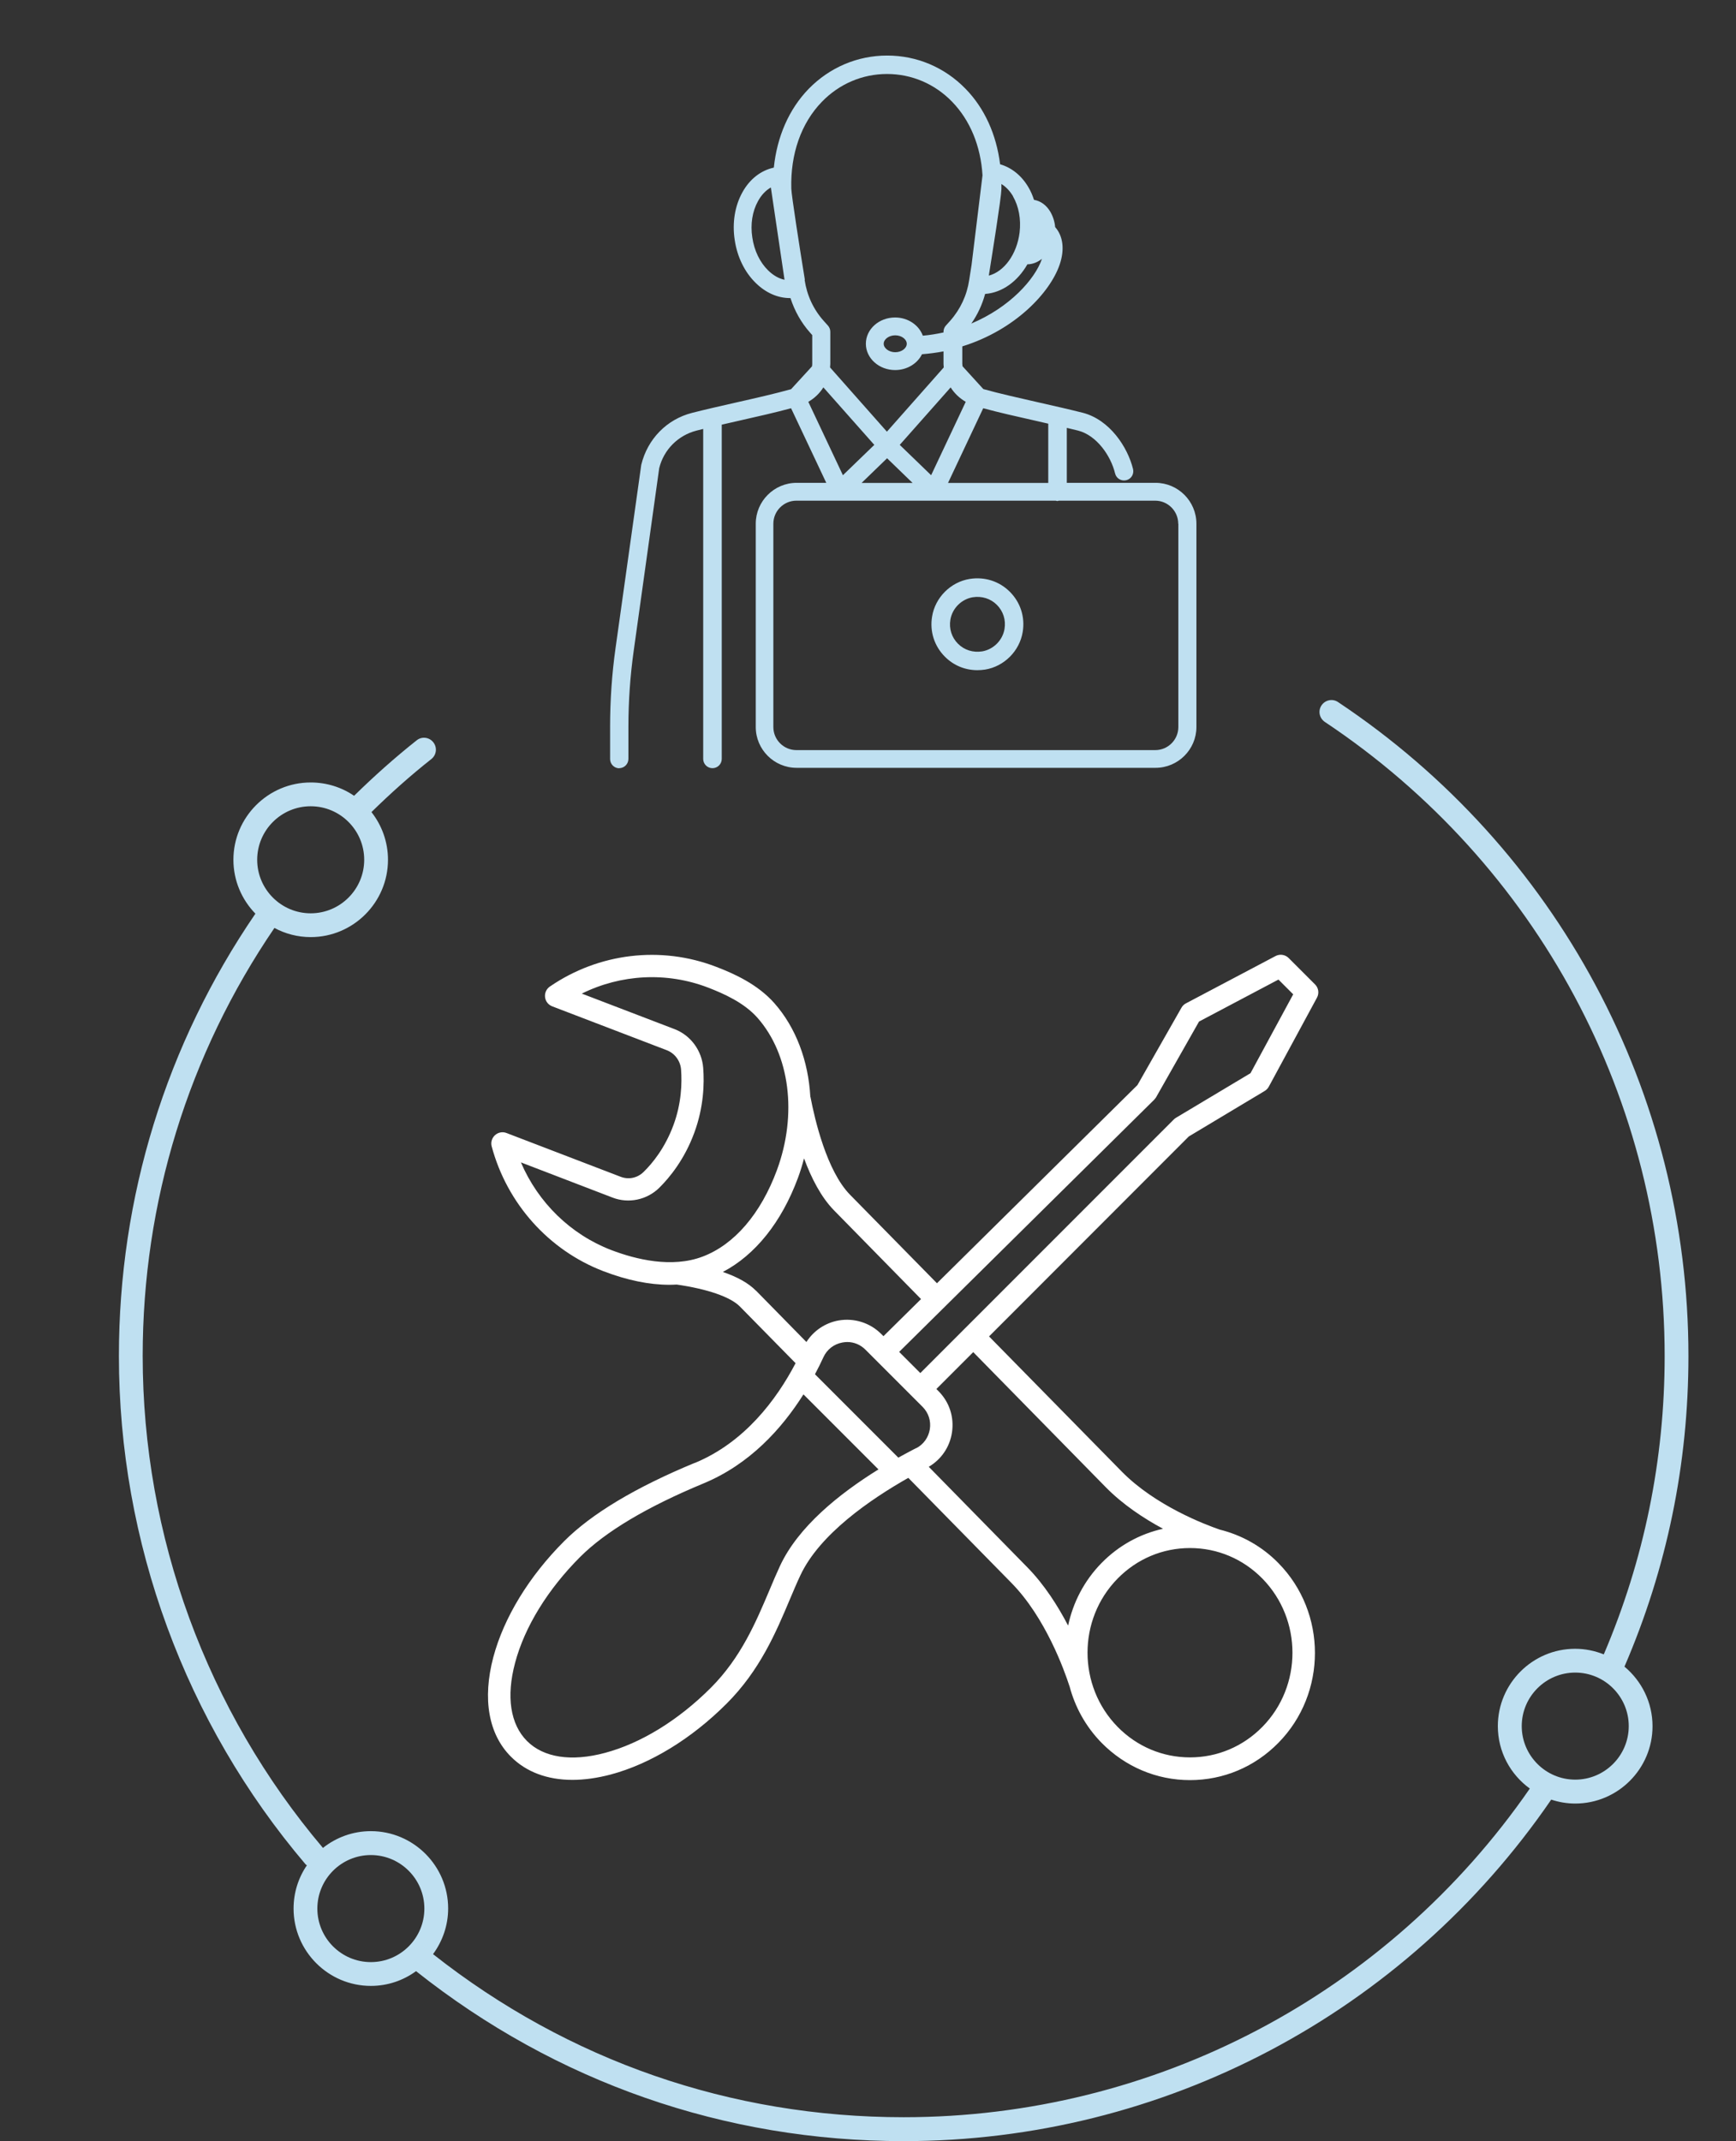 <svg width="146" height="180" viewBox="0 0 146 180" fill="none" xmlns="http://www.w3.org/2000/svg">
<rect x="0" y="0" width="146" height="180" fill="#333333" stroke="none"/>
<path d="M136.62 140.11C140.18 131.86 142 123.08 142 114C142 91.86 130.98 71.31 112.53 59.02C112.07 58.71 111.45 58.84 111.14 59.3C110.83 59.76 110.96 60.38 111.42 60.69C129.31 72.6 140 92.53 140 114C140 122.71 138.27 131.14 134.88 139.08C134.13 138.78 133.32 138.61 132.47 138.61C128.89 138.61 125.97 141.53 125.97 145.11C125.97 147.27 127.03 149.18 128.66 150.36C116.68 167.68 97.08 177.99 76 177.99C61.47 177.99 47.8 173.25 36.42 164.28C37.21 163.2 37.69 161.88 37.69 160.44C37.69 156.86 34.77 153.94 31.19 153.94C29.67 153.94 28.27 154.47 27.16 155.35C17.39 143.82 12 129.13 12 113.99C12 101.06 15.83 88.64 23.08 78.01C23.99 78.5 25.03 78.78 26.13 78.78C29.71 78.78 32.63 75.86 32.63 72.28C32.63 70.77 32.11 69.38 31.24 68.27C32.84 66.7 34.53 65.19 36.28 63.81C36.71 63.47 36.79 62.84 36.44 62.4C36.1 61.97 35.47 61.89 35.04 62.24C33.21 63.69 31.45 65.26 29.78 66.9C28.74 66.19 27.48 65.78 26.13 65.78C22.55 65.78 19.63 68.7 19.63 72.28C19.63 74.04 20.34 75.64 21.48 76.81C13.97 87.79 10 100.63 10 114C10 129.65 15.58 144.83 25.7 156.73C25.73 156.77 25.77 156.78 25.81 156.81C25.1 157.85 24.69 159.1 24.69 160.45C24.69 164.03 27.61 166.95 31.19 166.95C32.61 166.95 33.92 166.49 34.99 165.71C46.76 175.05 60.94 180 76 180C97.82 180 118.12 169.28 130.46 151.29C131.1 151.5 131.77 151.62 132.48 151.62C136.06 151.62 138.98 148.7 138.98 145.12C138.98 143.11 138.06 141.31 136.62 140.11ZM26.13 67.78C28.61 67.78 30.63 69.8 30.63 72.28C30.63 74.76 28.61 76.78 26.13 76.78C23.65 76.78 21.63 74.76 21.63 72.28C21.63 69.8 23.65 67.78 26.13 67.78ZM31.19 164.95C28.71 164.95 26.69 162.93 26.69 160.45C26.69 157.97 28.71 155.95 31.19 155.95C33.67 155.95 35.69 157.97 35.69 160.45C35.69 162.93 33.67 164.95 31.19 164.95ZM132.48 149.61C130 149.61 127.98 147.59 127.98 145.11C127.98 142.63 130 140.61 132.48 140.61C134.96 140.61 136.98 142.63 136.98 145.11C136.98 147.59 134.96 149.61 132.48 149.61Z" fill="#BFE0F1"/>
<path d="M58.43 122.98C53.45 125.04 49.76 127.25 47.45 129.56C44.49 132.52 42.38 135.98 41.49 139.31C40.56 142.82 41.08 145.8 42.98 147.69C44.26 148.97 46.04 149.63 48.14 149.63C49.14 149.63 50.22 149.48 51.36 149.18C54.69 148.29 58.15 146.18 61.11 143.22C63.91 140.42 65.25 137.25 66.43 134.45C66.73 133.75 67.01 133.07 67.31 132.44C68.93 128.97 73.21 126.04 76.39 124.24L85.07 133.08C87.93 135.99 89.51 140.42 89.93 141.71C89.93 141.73 89.95 141.74 89.95 141.76C90.41 143.5 91.3 145.14 92.64 146.51C94.63 148.53 97.27 149.65 100.08 149.65C102.89 149.65 105.53 148.54 107.52 146.51C111.61 142.35 111.61 135.57 107.52 131.41C106.14 130 104.43 129.05 102.58 128.59C101.36 128.17 97.16 126.58 94.34 123.71L83.18 112.35L99.98 95.54L106.37 91.71C106.51 91.62 106.63 91.5 106.71 91.35L110.76 83.87C110.96 83.5 110.89 83.05 110.6 82.76L108.38 80.54C108.09 80.25 107.64 80.18 107.28 80.37L99.74 84.35C99.58 84.43 99.45 84.56 99.36 84.72L95.66 91.22L78.8 107.88L71.49 100.44C69.52 98.43 68.52 94.08 68.17 92.26C68.17 92.24 68.16 92.22 68.15 92.2C67.98 89.19 66.95 86.4 65.12 84.33C63.72 82.75 61.76 81.86 60.21 81.27C55.57 79.49 50.35 80.12 46.24 82.94C45.95 83.14 45.8 83.48 45.84 83.83C45.88 84.18 46.11 84.47 46.44 84.6L56.08 88.29C56.75 88.55 57.23 89.19 57.28 89.93C57.36 91.04 57.32 92.74 56.64 94.58C55.94 96.48 54.89 97.78 54.13 98.52C53.61 99.03 52.88 99.19 52.2 98.93L42.6 95.25C42.27 95.12 41.9 95.19 41.63 95.43C41.37 95.67 41.26 96.03 41.35 96.37C42.64 101.18 46.15 105.1 50.73 106.86C52.74 107.63 54.6 108.01 56.31 108.01C56.51 108.01 56.71 108 56.91 107.99C59.49 108.36 61.43 109.03 62.22 109.83L66.91 114.6C65.29 117.69 62.61 121.26 58.43 122.99V122.98ZM77.04 121.74C76.56 121.99 76.06 122.26 75.55 122.54L68.54 115.53C68.8 115.04 69.04 114.56 69.25 114.1C69.55 113.44 70.14 112.99 70.85 112.86C70.98 112.84 71.12 112.82 71.25 112.82C71.82 112.82 72.36 113.04 72.78 113.46L75.2 115.88L76.75 117.43L77.59 118.27C78.09 118.77 78.31 119.46 78.2 120.15C78.09 120.84 77.67 121.43 77.05 121.75L77.04 121.74ZM106.17 132.71C109.54 136.15 109.54 141.74 106.17 145.17C104.54 146.83 102.38 147.74 100.08 147.74C97.78 147.74 95.62 146.83 93.99 145.17C90.62 141.73 90.62 136.14 93.99 132.71C95.62 131.05 97.78 130.14 100.08 130.14C102.38 130.14 104.54 131.05 106.17 132.71ZM92.98 125.01C94.43 126.49 96.2 127.65 97.81 128.52C95.87 128.95 94.08 129.93 92.64 131.4C91.17 132.9 90.24 134.73 89.83 136.66C88.97 135.01 87.84 133.23 86.41 131.77L78.11 123.31C79.16 122.69 79.87 121.66 80.06 120.44C80.26 119.14 79.85 117.87 78.92 116.94L78.75 116.77L81.85 113.67L92.99 125.02L92.98 125.01ZM97.06 92.46C97.12 92.4 97.17 92.33 97.22 92.26L100.84 85.88L107.52 82.35L108.76 83.59L105.17 90.22L98.9 93.97C98.83 94.01 98.77 94.06 98.72 94.11L77.4 115.43L75.62 113.65L97.06 92.46ZM51.41 105.09C47.99 103.78 45.25 101.09 43.81 97.72L51.52 100.68C52.87 101.2 54.41 100.87 55.44 99.86C56.33 98.98 57.57 97.46 58.39 95.23C59.19 93.07 59.24 91.07 59.14 89.78C59.03 88.32 58.09 87.04 56.74 86.52L48.93 83.53C52.22 81.9 56.07 81.69 59.54 83.02C60.89 83.54 62.59 84.3 63.71 85.57C66.43 88.66 67.07 93.68 65.34 98.37C63.98 102.04 61.76 104.63 59.09 105.64C56.5 106.62 53.48 105.88 51.41 105.09ZM63.57 108.5C62.95 107.87 62.02 107.35 60.79 106.93C63.51 105.51 65.73 102.75 67.11 99.02C67.31 98.48 67.48 97.93 67.62 97.38C68.23 99.03 69.05 100.64 70.15 101.76L77.46 109.21L74.3 112.33L74.11 112.14C73.17 111.2 71.83 110.78 70.52 111.01C69.4 111.21 68.42 111.88 67.82 112.82L63.58 108.5H63.57ZM67.57 117.22L73.88 123.53C70.54 125.6 67.13 128.36 65.6 131.64C65.3 132.29 65 132.99 64.7 133.71C63.58 136.35 62.32 139.35 59.78 141.89C57.05 144.62 53.89 146.56 50.88 147.36C48.05 148.12 45.71 147.76 44.32 146.36C42.92 144.96 42.56 142.63 43.32 139.79C44.12 136.77 46.07 133.61 48.79 130.89C50.92 128.76 54.41 126.68 59.16 124.71C63.05 123.1 65.75 120.11 67.58 117.21L67.57 117.22Z" fill="white"/>
<path d="M52.07 64.58C52.5 64.58 52.85 64.23 52.85 63.8V61.1C52.85 58.96 53 56.8 53.3 54.68L55.44 39.36C55.82 37.81 57.02 36.6 58.58 36.2C58.76 36.15 58.95 36.11 59.14 36.06V63.8C59.14 64.23 59.49 64.58 59.92 64.58C60.35 64.58 60.7 64.23 60.7 63.8V35.7C61.19 35.59 61.69 35.47 62.19 35.36C63.7 35.02 65.24 34.67 66.53 34.32L69.49 40.59H67C65.11 40.59 63.56 42.13 63.56 44.03V61.12C63.56 63.01 65.1 64.55 67 64.55H97.18C99.07 64.55 100.62 63.01 100.62 61.12V44.03C100.62 42.14 99.08 40.59 97.18 40.59H89.72V35.97C90.05 36.05 90.37 36.13 90.67 36.2C92.23 36.6 93.42 38.31 93.78 39.8C93.88 40.22 94.3 40.47 94.72 40.37C95.14 40.27 95.39 39.85 95.29 39.43C94.83 37.56 93.31 35.28 91.06 34.7C89.95 34.42 88.67 34.13 87.39 33.84C85.73 33.46 84.02 33.08 82.7 32.71L80.95 30.79C80.95 30.72 80.93 30.65 80.93 30.58V29.12C85.4 27.73 88.33 24.57 89.12 22.24C89.55 20.98 89.41 19.85 88.74 19.09C88.7 18.62 88.55 18.17 88.32 17.78C87.99 17.24 87.53 16.9 86.96 16.8C86.84 16.43 86.69 16.07 86.49 15.74C85.91 14.75 85.07 14.09 84.11 13.81C83.8 11.32 82.81 9.11 81.21 7.47C79.45 5.66 77.11 4.67 74.61 4.67C72.11 4.67 69.77 5.67 68.01 7.47C66.35 9.18 65.35 11.49 65.08 14.09C63.99 14.33 63.05 15.05 62.43 16.18C61.8 17.32 61.57 18.74 61.79 20.17C62 21.6 62.63 22.89 63.57 23.8C64.41 24.62 65.41 25.06 66.44 25.06C66.45 25.06 66.47 25.06 66.48 25.06C66.83 26.14 67.38 27.13 68.15 27.99L68.31 28.17V30.59C68.31 30.66 68.3 30.73 68.29 30.8L66.53 32.72C65.2 33.09 63.5 33.48 61.85 33.85C60.57 34.14 59.3 34.43 58.2 34.71C56.09 35.25 54.46 36.89 53.93 39.08L51.77 54.47C51.46 56.66 51.31 58.89 51.31 61.11V63.81C51.31 64.24 51.66 64.59 52.09 64.59L52.07 64.58ZM69.25 32.57L73.53 37.4L70.89 39.95L67.98 33.78C68.5 33.48 68.94 33.06 69.25 32.56V32.57ZM74.6 38.52L76.75 40.6H72.46L74.61 38.52H74.6ZM81.22 33.78L78.31 39.95L75.67 37.4L79.95 32.57C80.27 33.07 80.7 33.48 81.22 33.78ZM99.1 44.03V61.12C99.1 62.19 98.23 63.06 97.16 63.06H66.98C65.91 63.06 65.04 62.19 65.04 61.12V44.03C65.04 42.96 65.91 42.09 66.98 42.09H88.79C88.79 42.09 88.87 42.12 88.92 42.12C88.97 42.12 89.01 42.1 89.05 42.09H97.15C98.22 42.09 99.09 42.96 99.09 44.03H99.1ZM88.16 35.62V40.6H79.73L82.69 34.32C83.98 34.67 85.52 35.02 87.04 35.36C87.42 35.45 87.8 35.53 88.17 35.62H88.16ZM86.4 22.22C86.83 22.22 87.26 22.05 87.63 21.76C87.04 23.48 84.92 25.84 81.69 27.2C82.22 26.44 82.61 25.6 82.85 24.71C84.28 24.61 85.58 23.66 86.4 22.23V22.22ZM85.19 16.5C85.68 17.35 85.88 18.42 85.75 19.54C85.52 21.39 84.44 22.84 83.16 23.17C83.44 21.41 84.2 16.67 84.22 15.9C84.22 15.75 84.22 15.61 84.22 15.47C84.6 15.7 84.93 16.05 85.2 16.5H85.19ZM64.61 22.74C63.91 22.06 63.43 21.07 63.27 19.96C63.1 18.85 63.27 17.77 63.75 16.91C64.03 16.39 64.41 16 64.83 15.76L65.98 23.52C65.5 23.42 65.03 23.15 64.61 22.74ZM67.69 23.52C67.26 20.88 66.57 16.46 66.55 15.86C66.47 12.94 67.38 10.35 69.12 8.56C70.58 7.05 72.53 6.22 74.6 6.22C76.67 6.22 78.62 7.05 80.08 8.56C81.59 10.12 82.48 12.28 82.63 14.74L81.71 22.27C81.64 22.72 81.57 23.15 81.51 23.54C81.32 24.82 80.77 26 79.91 26.97L79.55 27.37C79.42 27.51 79.35 27.7 79.35 27.89V27.95C78.79 28.07 78.21 28.17 77.61 28.22C77.29 27.34 76.37 26.69 75.28 26.69C73.92 26.69 72.82 27.68 72.82 28.9C72.82 30.12 73.93 31.11 75.28 31.11C76.29 31.11 77.16 30.56 77.54 29.78C78.16 29.73 78.77 29.65 79.35 29.54V30.6C79.35 30.7 79.37 30.8 79.37 30.89L74.59 36.29L69.81 30.89C69.81 30.79 69.83 30.7 69.83 30.6V27.89C69.83 27.7 69.76 27.52 69.63 27.37L69.27 26.97C68.41 26.01 67.86 24.82 67.67 23.53L67.69 23.52ZM75.29 29.61C74.77 29.61 74.32 29.28 74.32 28.9C74.32 28.52 74.76 28.19 75.29 28.19C75.82 28.19 76.26 28.52 76.26 28.9C76.26 29.28 75.82 29.61 75.29 29.61Z" fill="#BFE0F1"/>
<path d="M81.55 48.67C79.95 48.93 78.65 50.23 78.39 51.83C78.18 53.09 78.58 54.32 79.47 55.21C80.21 55.95 81.17 56.34 82.2 56.34C82.42 56.34 82.64 56.32 82.85 56.29C84.45 56.03 85.75 54.73 86.01 53.13C86.22 51.87 85.82 50.64 84.93 49.75C84.04 48.86 82.81 48.47 81.55 48.67ZM84.48 52.88C84.32 53.83 83.55 54.6 82.6 54.76C81.84 54.88 81.1 54.65 80.57 54.12C80.04 53.59 79.8 52.85 79.93 52.09C80.09 51.14 80.86 50.37 81.81 50.21C82.57 50.09 83.31 50.32 83.84 50.85C84.37 51.38 84.61 52.12 84.48 52.88Z" fill="#BFE0F1"/>
</svg>
